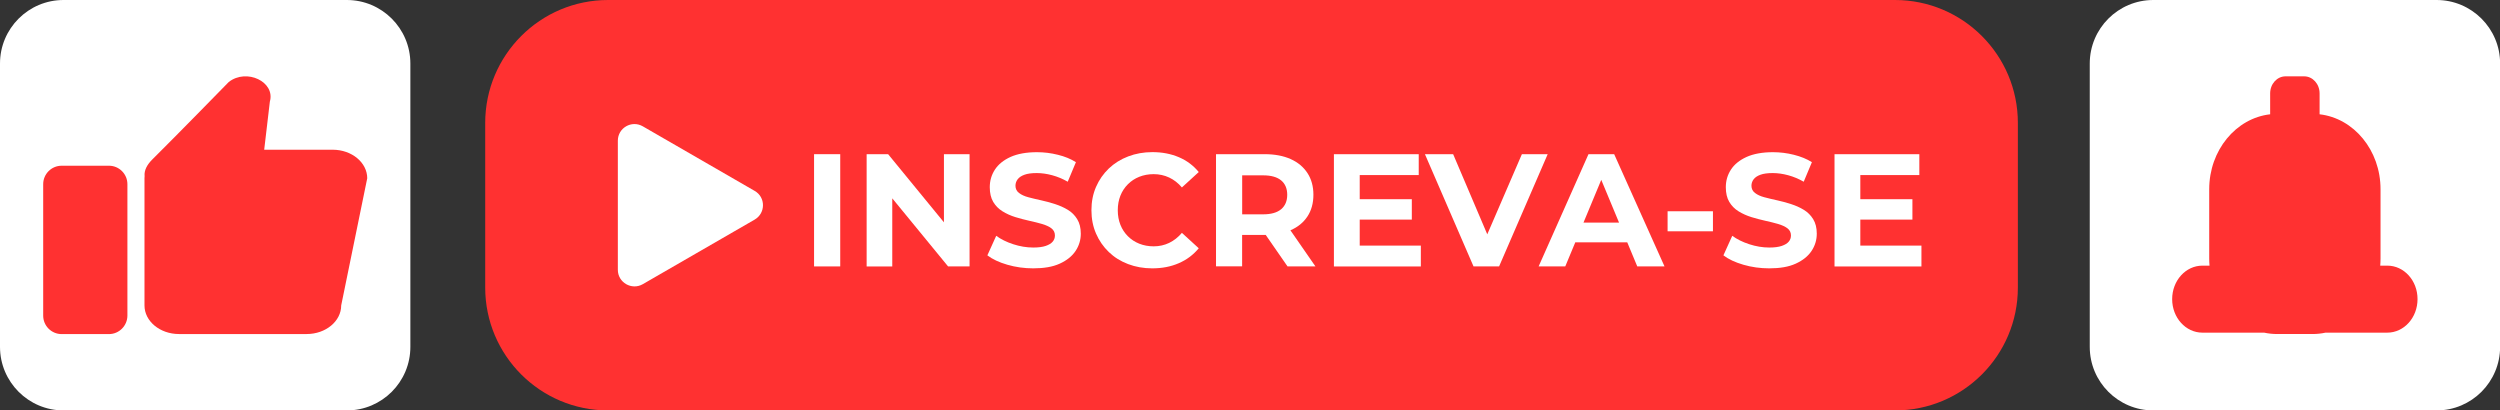 <?xml version="1.0" encoding="UTF-8" standalone="no"?><svg xmlns="http://www.w3.org/2000/svg" xmlns:xlink="http://www.w3.org/1999/xlink" fill="#000000" height="68.2" preserveAspectRatio="xMidYMid meet" version="1" viewBox="0.0 0.0 415.6 68.2" width="415.6" zoomAndPan="magnify"><rect x="0.0" y="0.0" width="415.6" height="68.2" fill="#333333" stroke="none"/><g><g><g><g id="change1_4"><path d="M405.05,68.23h-47.08c-5.84,0-10.57-4.73-10.57-10.57V10.57C347.4,4.73,352.13,0,357.97,0h47.08 c5.84,0,10.57,4.73,10.57,10.57v47.08C415.62,63.49,410.89,68.23,405.05,68.23z" fill="#ffffff"/></g></g></g><g id="change2_1"><path d="M396.87,44.16h-1.18c0.03-0.38,0.05-0.77,0.05-1.16V31.46c0-6.48-4.44-11.81-10.13-12.46 c0-0.01,0-0.02,0-0.03v-3.44c0-1.57-1.15-2.84-2.56-2.84h-3.1c-1.42,0-2.56,1.27-2.56,2.84v3.44c0,0.01,0,0.02,0,0.03 c-5.69,0.65-10.13,5.98-10.13,12.46V43c0,0.39,0.02,0.77,0.05,1.16h-1.18c-2.78,0-5.03,2.49-5.03,5.57c0,3.08,2.25,5.57,5.03,5.57 h10.26c0.7,0.15,1.43,0.23,2.17,0.23h5.87c0.74,0,1.47-0.08,2.17-0.23h10.26c2.78,0,5.03-2.49,5.03-5.57 C401.9,46.65,399.65,44.16,396.87,44.16z" fill="#ff3131"/></g></g><g><g><g><g id="change2_4"><path d="M315.03,68.23H101.09c-11.28,0-20.43-9.15-20.43-20.43V20.43C80.67,9.15,89.81,0,101.09,0h213.93 c11.28,0,20.43,9.15,20.43,20.43V47.8C335.46,59.08,326.31,68.23,315.03,68.23z" fill="#ff3131"/></g></g></g><g id="change1_1"><path d="M125.45,36.51l-18.59,10.73c-1.84,1.06-4.15-0.27-4.15-2.39l0-21.46c0-2.13,2.3-3.46,4.15-2.39 l18.59,10.73C127.3,32.78,127.3,35.44,125.45,36.51z" fill="#ffffff"/></g><g fill="#ffffff" id="change1_2"><path d="M135.33,44.29V25.63h4.35v18.66H135.33z"/><path d="M144.07,44.29V25.63h3.57l11.01,13.44h-1.73V25.63h4.26v18.66h-3.57L146.6,30.86h1.73v13.44H144.07 z"/><path d="M171.77,44.61c-1.49,0-2.93-0.2-4.31-0.6c-1.38-0.4-2.48-0.92-3.32-1.56l1.47-3.25 c0.78,0.57,1.72,1.04,2.83,1.4c1.1,0.36,2.21,0.55,3.33,0.55c0.85,0,1.54-0.09,2.07-0.27c0.52-0.18,0.91-0.41,1.16-0.71 c0.25-0.29,0.37-0.63,0.37-1.03c0-0.5-0.2-0.89-0.59-1.19c-0.39-0.29-0.91-0.53-1.56-0.72c-0.65-0.19-1.35-0.36-2.12-0.53 c-0.76-0.17-1.53-0.37-2.31-0.61s-1.48-0.56-2.13-0.96c-0.65-0.4-1.16-0.92-1.55-1.57c-0.38-0.65-0.57-1.46-0.57-2.44 c0-1.07,0.28-2.04,0.85-2.92c0.57-0.88,1.44-1.58,2.6-2.11c1.16-0.52,2.63-0.79,4.39-0.79c1.17,0,2.33,0.14,3.48,0.43 c1.15,0.28,2.15,0.69,3,1.23l-1.36,3.25c-0.84-0.48-1.7-0.84-2.59-1.08c-0.89-0.24-1.74-0.36-2.56-0.36 c-0.85,0-1.54,0.09-2.05,0.28c-0.52,0.19-0.89,0.44-1.13,0.76c-0.24,0.32-0.36,0.68-0.36,1.07c0,0.5,0.2,0.9,0.59,1.2 c0.39,0.3,0.91,0.54,1.55,0.71c0.64,0.17,1.35,0.34,2.13,0.51c0.78,0.17,1.55,0.38,2.32,0.63c0.76,0.25,1.47,0.56,2.11,0.95 c0.64,0.38,1.16,0.9,1.56,1.55c0.4,0.65,0.6,1.45,0.6,2.41c0,1.05-0.29,2.01-0.87,2.88c-0.58,0.87-1.45,1.57-2.63,2.11 S173.52,44.61,171.77,44.61z"/><path d="M191.54,44.61c-1.44,0-2.78-0.24-4.01-0.71c-1.24-0.47-2.31-1.14-3.21-2.01s-1.61-1.89-2.12-3.07 s-0.76-2.46-0.76-3.87s0.25-2.69,0.76-3.87s1.22-2.19,2.13-3.07c0.92-0.87,1.99-1.54,3.23-2.01c1.23-0.47,2.57-0.71,4.01-0.71 c1.62,0,3.08,0.28,4.4,0.84c1.31,0.56,2.42,1.38,3.31,2.47l-2.8,2.56c-0.62-0.73-1.33-1.28-2.12-1.65 c-0.79-0.37-1.65-0.56-2.57-0.56c-0.87,0-1.67,0.15-2.4,0.44c-0.73,0.29-1.36,0.71-1.89,1.24c-0.53,0.53-0.95,1.16-1.24,1.89 c-0.29,0.73-0.44,1.54-0.44,2.43s0.15,1.7,0.44,2.43s0.71,1.36,1.24,1.89c0.53,0.53,1.16,0.95,1.89,1.24 c0.73,0.29,1.53,0.44,2.4,0.44c0.92,0,1.78-0.19,2.57-0.57c0.79-0.38,1.5-0.94,2.12-1.67l2.8,2.56c-0.89,1.08-1.99,1.91-3.31,2.48 C194.65,44.33,193.18,44.61,191.54,44.61z"/><path d="M202.15,44.29V25.63h8.08c1.67,0,3.11,0.27,4.32,0.81c1.21,0.54,2.14,1.32,2.8,2.33 c0.66,1.01,0.99,2.21,0.99,3.6c0,1.4-0.33,2.61-0.99,3.61c-0.66,1-1.59,1.77-2.8,2.29c-1.21,0.52-2.65,0.79-4.32,0.79h-5.71 l1.97-1.87v7.09H202.15z M206.5,37.68l-1.97-2.05h5.46c1.31,0,2.31-0.28,2.99-0.85c0.67-0.57,1.01-1.37,1.01-2.4 c0-1.03-0.34-1.83-1.01-2.39c-0.68-0.56-1.67-0.84-2.99-0.84h-5.46l1.97-2.05V37.68z M214.04,44.29l-4.69-6.77h4.64l4.69,6.77 H214.04z"/><path d="M226.04,40.83h10.16v3.47h-14.45V25.63h14.1v3.47h-9.81V40.83z M225.72,33.12h8.98v3.39h-8.98 V33.12z"/><path d="M244.96,44.29l-8.08-18.66h4.69l7.04,16.53h-2.75l7.14-16.53h4.29l-8.08,18.66H244.96z"/><path d="M255.78,44.29l8.29-18.66h4.27l8.37,18.66h-4.53l-6.85-16.47h1.73l-6.85,16.47H255.78z M259.97,40.29l1.09-3.28h9.65l1.12,3.28H259.97z"/><path d="M277.22,38.45v-3.33h7.54v3.33H277.22z"/><path d="M294.12,44.61c-1.49,0-2.93-0.2-4.3-0.6c-1.38-0.4-2.48-0.92-3.32-1.56l1.47-3.25 c0.78,0.57,1.72,1.04,2.83,1.4c1.1,0.36,2.21,0.55,3.33,0.55c0.85,0,1.54-0.09,2.07-0.27c0.52-0.18,0.91-0.41,1.16-0.71 c0.25-0.29,0.37-0.63,0.37-1.03c0-0.5-0.2-0.89-0.59-1.19c-0.39-0.29-0.91-0.53-1.56-0.72c-0.65-0.19-1.36-0.36-2.12-0.53 c-0.76-0.17-1.53-0.37-2.31-0.61c-0.77-0.24-1.48-0.56-2.13-0.96c-0.65-0.4-1.16-0.92-1.55-1.57c-0.38-0.65-0.57-1.46-0.57-2.44 c0-1.07,0.28-2.04,0.85-2.92c0.57-0.88,1.44-1.58,2.6-2.11c1.16-0.52,2.63-0.79,4.38-0.79c1.17,0,2.33,0.14,3.48,0.43 s2.15,0.69,3,1.23l-1.36,3.25c-0.84-0.48-1.7-0.84-2.59-1.08c-0.89-0.24-1.74-0.36-2.56-0.36c-0.85,0-1.54,0.09-2.05,0.28 c-0.52,0.19-0.89,0.44-1.13,0.76c-0.24,0.32-0.36,0.68-0.36,1.07c0,0.5,0.2,0.9,0.59,1.2c0.39,0.3,0.91,0.54,1.55,0.71 c0.64,0.17,1.35,0.34,2.13,0.51c0.78,0.17,1.55,0.38,2.32,0.63s1.47,0.56,2.11,0.95s1.16,0.9,1.56,1.55 c0.4,0.65,0.6,1.45,0.6,2.41c0,1.05-0.29,2.01-0.87,2.88c-0.58,0.87-1.45,1.57-2.63,2.11S295.88,44.61,294.12,44.61z"/><path d="M309.26,40.83h10.16v3.47h-14.45V25.63h14.1v3.47h-9.81V40.83z M308.94,33.12h8.98v3.39h-8.98 V33.12z"/></g></g><g><g><g><g id="change1_3"><path d="M57.66,68.23H10.57C4.73,68.23,0,63.49,0,57.66V10.57C0,4.73,4.73,0,10.57,0h47.08 c5.84,0,10.57,4.73,10.57,10.57v47.08C68.23,63.49,63.49,68.23,57.66,68.23z" fill="#ffffff"/></g></g></g><g><g id="change2_3"><path d="M18.11,55.54h-7.86c-1.69,0-3.07-1.37-3.07-3.07V30.62c0-1.69,1.37-3.07,3.07-3.07h7.86 c1.69,0,3.07,1.37,3.07,3.07v21.85C21.17,54.16,19.8,55.54,18.11,55.54z" fill="#ff3131"/></g><g id="change2_2"><path d="M55.31,24.89H43.92l0.94-7.99c0.94-3.29-3.86-5.59-6.83-3.27c0,0-8.69,8.9-12.72,12.89 c-0.85,0.85-1.37,1.78-1.27,2.77c-0.01,0.11-0.02,0.22-0.02,0.34v21.15c0,2.62,2.57,4.75,5.74,4.75h21.22 c3.17,0,5.74-2.13,5.74-4.75l4.33-21.15C61.04,27.01,58.47,24.89,55.31,24.89z" fill="#ff3131"/></g></g></g></svg>